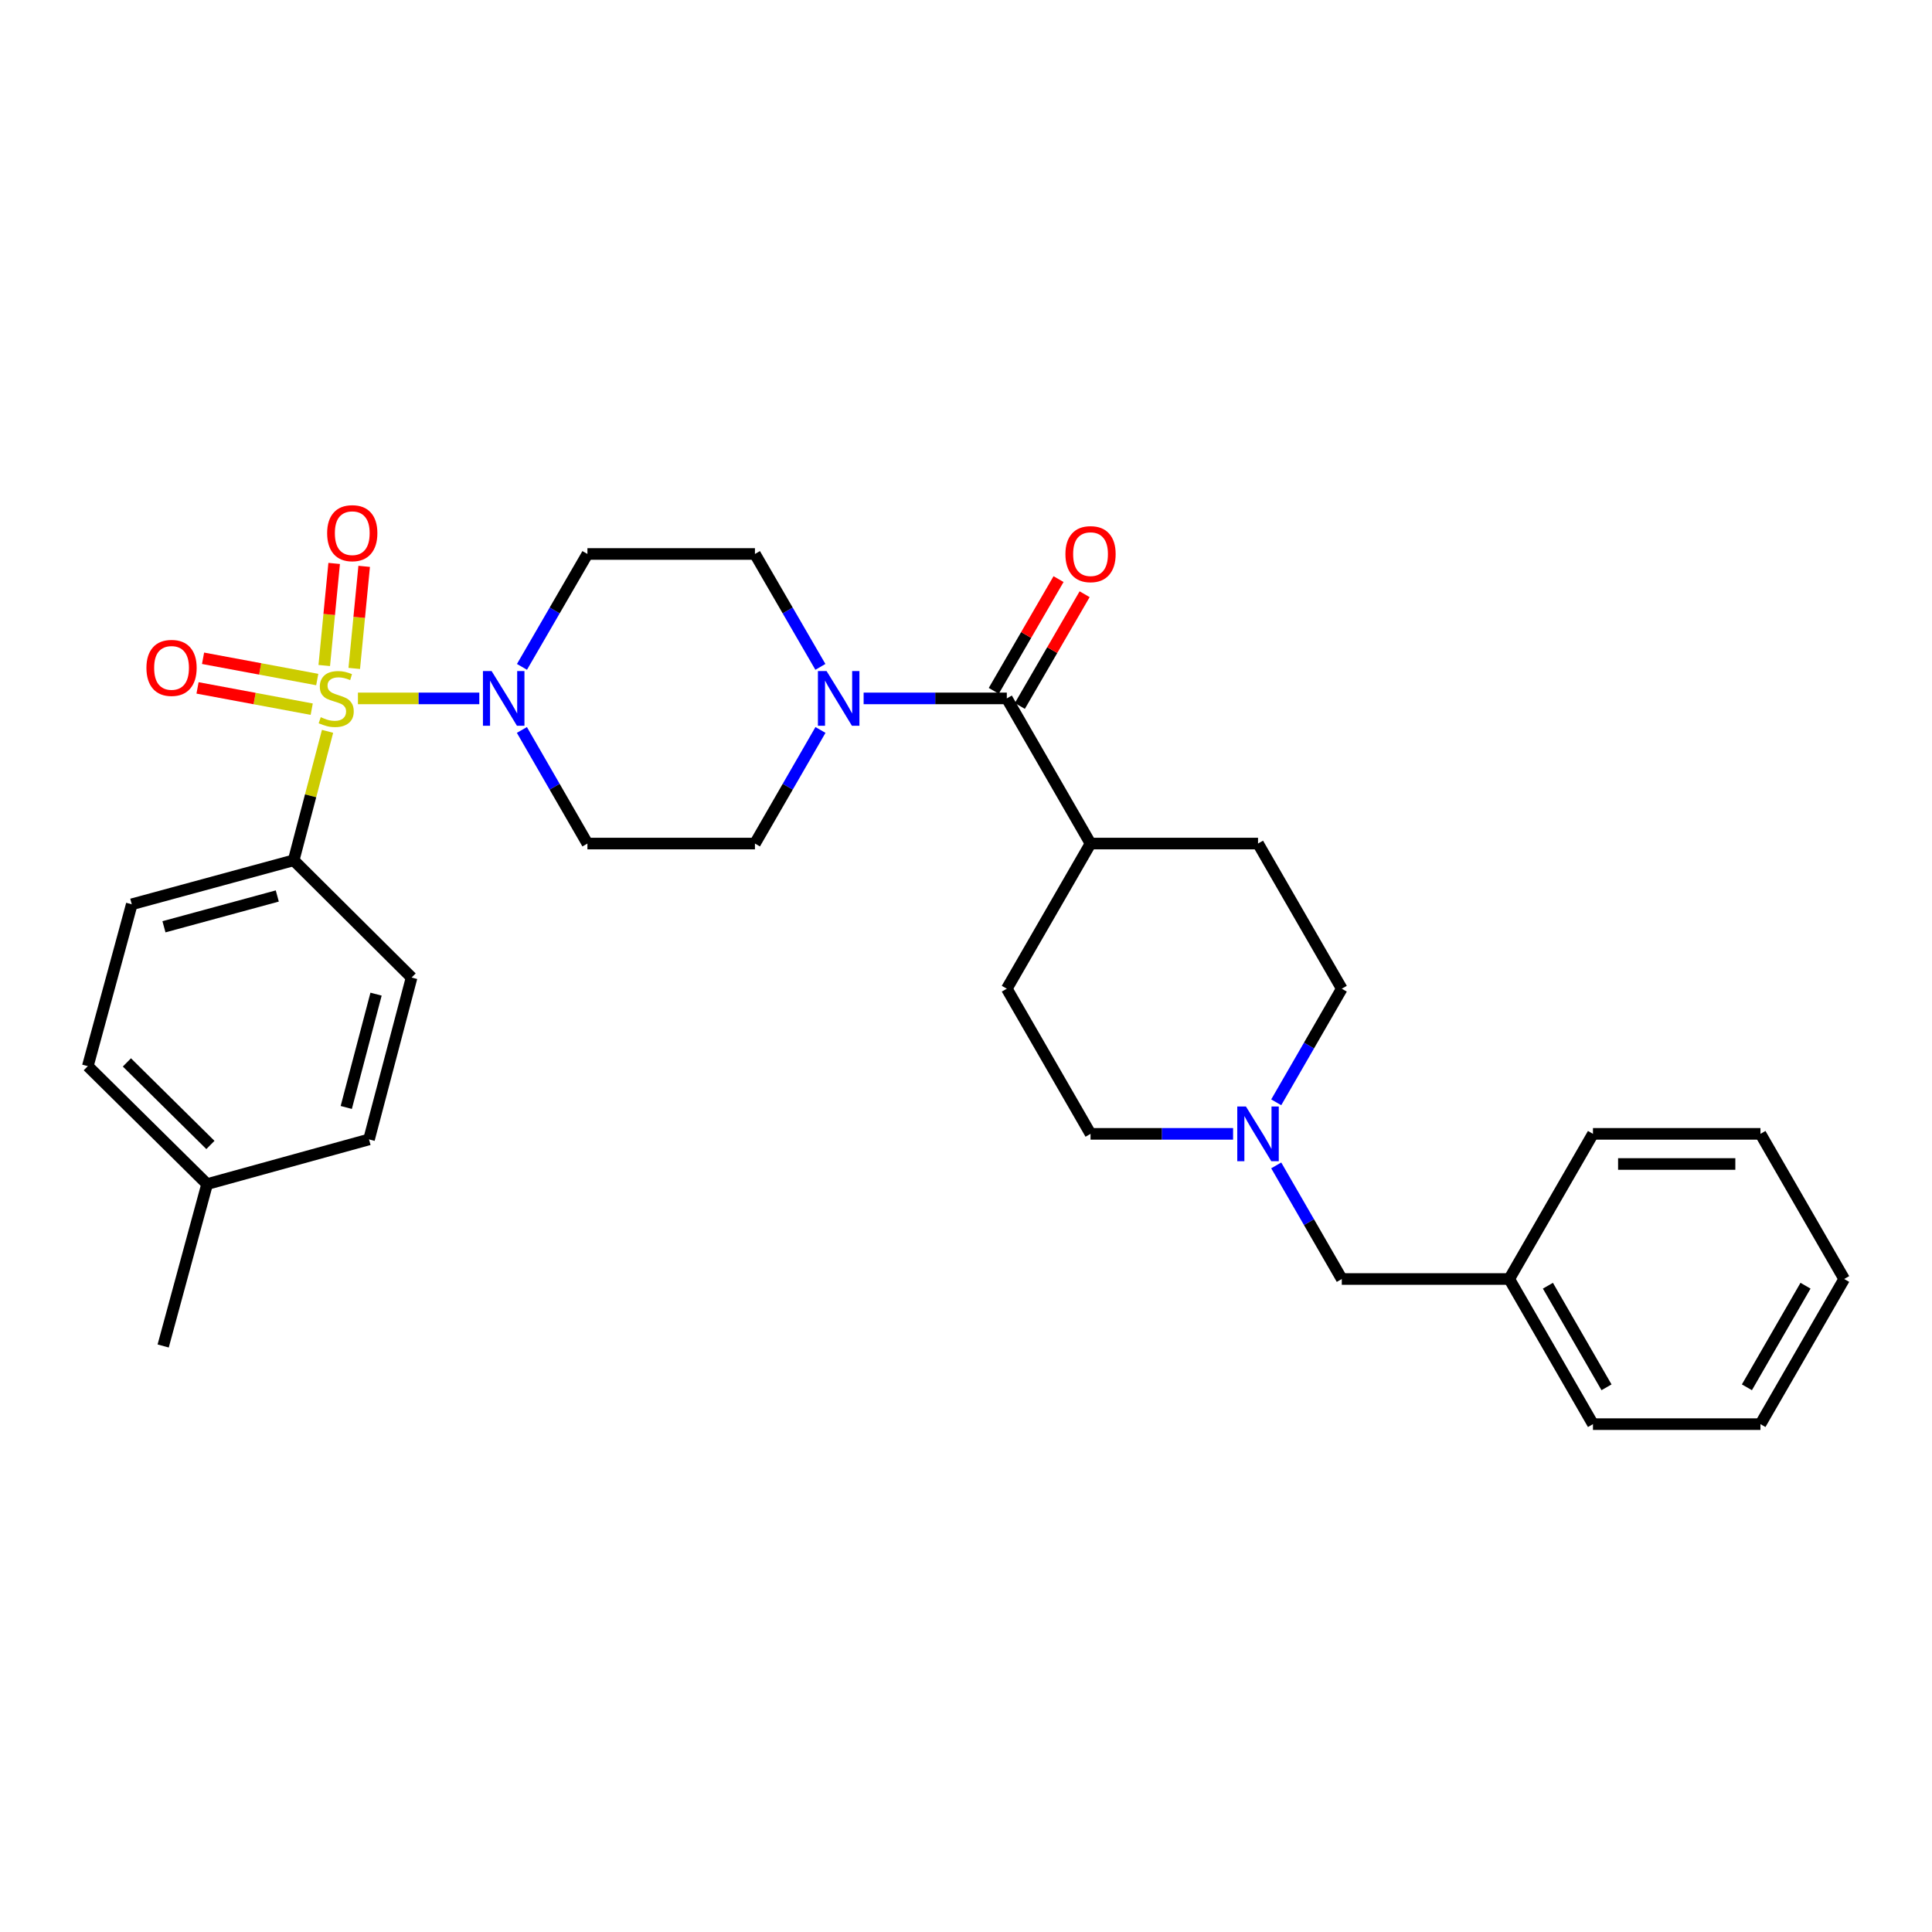 <?xml version='1.0' encoding='iso-8859-1'?>
<svg version='1.1' baseProfile='full'
              xmlns='http://www.w3.org/2000/svg'
                      xmlns:rdkit='http://www.rdkit.org/xml'
                      xmlns:xlink='http://www.w3.org/1999/xlink'
                  xml:space='preserve'
width='1000px' height='1000px' viewBox='0 0 1000 1000'>
<!-- END OF HEADER -->
<rect style='opacity:1.0;fill:#FFFFFF;stroke:none' width='1000' height='1000' x='0' y='0'> </rect>
<path class='bond-0' d='M 185.266,361.495 L 216.675,361.495' style='fill:none;fill-rule:evenodd;stroke:#CCCC00;stroke-width:6px;stroke-linecap:butt;stroke-linejoin:miter;stroke-opacity:1' />
<path class='bond-0' d='M 216.675,361.495 L 248.084,361.495' style='fill:none;fill-rule:evenodd;stroke:#0000FF;stroke-width:6px;stroke-linecap:butt;stroke-linejoin:miter;stroke-opacity:1' />
<path class='bond-3' d='M 169.54,378.541 L 160.772,411.916' style='fill:none;fill-rule:evenodd;stroke:#CCCC00;stroke-width:6px;stroke-linecap:butt;stroke-linejoin:miter;stroke-opacity:1' />
<path class='bond-3' d='M 160.772,411.916 L 152.003,445.291' style='fill:none;fill-rule:evenodd;stroke:#000000;stroke-width:6px;stroke-linecap:butt;stroke-linejoin:miter;stroke-opacity:1' />
<path class='bond-5' d='M 183.362,345.978 L 185.927,319.56' style='fill:none;fill-rule:evenodd;stroke:#CCCC00;stroke-width:6px;stroke-linecap:butt;stroke-linejoin:miter;stroke-opacity:1' />
<path class='bond-5' d='M 185.927,319.56 L 188.492,293.142' style='fill:none;fill-rule:evenodd;stroke:#FF0000;stroke-width:6px;stroke-linecap:butt;stroke-linejoin:miter;stroke-opacity:1' />
<path class='bond-5' d='M 167.834,344.47 L 170.399,318.052' style='fill:none;fill-rule:evenodd;stroke:#CCCC00;stroke-width:6px;stroke-linecap:butt;stroke-linejoin:miter;stroke-opacity:1' />
<path class='bond-5' d='M 170.399,318.052 L 172.964,291.634' style='fill:none;fill-rule:evenodd;stroke:#FF0000;stroke-width:6px;stroke-linecap:butt;stroke-linejoin:miter;stroke-opacity:1' />
<path class='bond-6' d='M 164.2,351.73 L 134.651,346.225' style='fill:none;fill-rule:evenodd;stroke:#CCCC00;stroke-width:6px;stroke-linecap:butt;stroke-linejoin:miter;stroke-opacity:1' />
<path class='bond-6' d='M 134.651,346.225 L 105.102,340.72' style='fill:none;fill-rule:evenodd;stroke:#FF0000;stroke-width:6px;stroke-linecap:butt;stroke-linejoin:miter;stroke-opacity:1' />
<path class='bond-6' d='M 161.342,367.068 L 131.793,361.562' style='fill:none;fill-rule:evenodd;stroke:#CCCC00;stroke-width:6px;stroke-linecap:butt;stroke-linejoin:miter;stroke-opacity:1' />
<path class='bond-6' d='M 131.793,361.562 L 102.244,356.057' style='fill:none;fill-rule:evenodd;stroke:#FF0000;stroke-width:6px;stroke-linecap:butt;stroke-linejoin:miter;stroke-opacity:1' />
<path class='bond-7' d='M 270.171,345.174 L 287.109,315.956' style='fill:none;fill-rule:evenodd;stroke:#0000FF;stroke-width:6px;stroke-linecap:butt;stroke-linejoin:miter;stroke-opacity:1' />
<path class='bond-7' d='M 287.109,315.956 L 304.047,286.738' style='fill:none;fill-rule:evenodd;stroke:#000000;stroke-width:6px;stroke-linecap:butt;stroke-linejoin:miter;stroke-opacity:1' />
<path class='bond-8' d='M 270.129,377.823 L 287.088,407.223' style='fill:none;fill-rule:evenodd;stroke:#0000FF;stroke-width:6px;stroke-linecap:butt;stroke-linejoin:miter;stroke-opacity:1' />
<path class='bond-8' d='M 287.088,407.223 L 304.047,436.624' style='fill:none;fill-rule:evenodd;stroke:#000000;stroke-width:6px;stroke-linecap:butt;stroke-linejoin:miter;stroke-opacity:1' />
<path class='bond-1' d='M 521.123,361.495 L 484.066,361.495' style='fill:none;fill-rule:evenodd;stroke:#000000;stroke-width:6px;stroke-linecap:butt;stroke-linejoin:miter;stroke-opacity:1' />
<path class='bond-1' d='M 484.066,361.495 L 447.009,361.495' style='fill:none;fill-rule:evenodd;stroke:#0000FF;stroke-width:6px;stroke-linecap:butt;stroke-linejoin:miter;stroke-opacity:1' />
<path class='bond-9' d='M 521.123,361.495 L 564.46,436.624' style='fill:none;fill-rule:evenodd;stroke:#000000;stroke-width:6px;stroke-linecap:butt;stroke-linejoin:miter;stroke-opacity:1' />
<path class='bond-12' d='M 527.871,365.407 L 544.635,336.489' style='fill:none;fill-rule:evenodd;stroke:#000000;stroke-width:6px;stroke-linecap:butt;stroke-linejoin:miter;stroke-opacity:1' />
<path class='bond-12' d='M 544.635,336.489 L 561.399,307.571' style='fill:none;fill-rule:evenodd;stroke:#FF0000;stroke-width:6px;stroke-linecap:butt;stroke-linejoin:miter;stroke-opacity:1' />
<path class='bond-12' d='M 514.374,357.582 L 531.138,328.664' style='fill:none;fill-rule:evenodd;stroke:#000000;stroke-width:6px;stroke-linecap:butt;stroke-linejoin:miter;stroke-opacity:1' />
<path class='bond-12' d='M 531.138,328.664 L 547.902,299.746' style='fill:none;fill-rule:evenodd;stroke:#FF0000;stroke-width:6px;stroke-linecap:butt;stroke-linejoin:miter;stroke-opacity:1' />
<path class='bond-2' d='M 424.674,377.823 L 407.715,407.223' style='fill:none;fill-rule:evenodd;stroke:#0000FF;stroke-width:6px;stroke-linecap:butt;stroke-linejoin:miter;stroke-opacity:1' />
<path class='bond-2' d='M 407.715,407.223 L 390.756,436.624' style='fill:none;fill-rule:evenodd;stroke:#000000;stroke-width:6px;stroke-linecap:butt;stroke-linejoin:miter;stroke-opacity:1' />
<path class='bond-30' d='M 424.632,345.174 L 407.694,315.956' style='fill:none;fill-rule:evenodd;stroke:#0000FF;stroke-width:6px;stroke-linecap:butt;stroke-linejoin:miter;stroke-opacity:1' />
<path class='bond-30' d='M 407.694,315.956 L 390.756,286.738' style='fill:none;fill-rule:evenodd;stroke:#000000;stroke-width:6px;stroke-linecap:butt;stroke-linejoin:miter;stroke-opacity:1' />
<path class='bond-13' d='M 152.003,445.291 L 68.207,468.06' style='fill:none;fill-rule:evenodd;stroke:#000000;stroke-width:6px;stroke-linecap:butt;stroke-linejoin:miter;stroke-opacity:1' />
<path class='bond-13' d='M 143.525,463.762 L 84.867,479.7' style='fill:none;fill-rule:evenodd;stroke:#000000;stroke-width:6px;stroke-linecap:butt;stroke-linejoin:miter;stroke-opacity:1' />
<path class='bond-14' d='M 152.003,445.291 L 213.039,505.972' style='fill:none;fill-rule:evenodd;stroke:#000000;stroke-width:6px;stroke-linecap:butt;stroke-linejoin:miter;stroke-opacity:1' />
<path class='bond-4' d='M 638.244,586.882 L 601.352,586.882' style='fill:none;fill-rule:evenodd;stroke:#0000FF;stroke-width:6px;stroke-linecap:butt;stroke-linejoin:miter;stroke-opacity:1' />
<path class='bond-4' d='M 601.352,586.882 L 564.46,586.882' style='fill:none;fill-rule:evenodd;stroke:#000000;stroke-width:6px;stroke-linecap:butt;stroke-linejoin:miter;stroke-opacity:1' />
<path class='bond-15' d='M 660.574,603.211 L 677.54,632.611' style='fill:none;fill-rule:evenodd;stroke:#0000FF;stroke-width:6px;stroke-linecap:butt;stroke-linejoin:miter;stroke-opacity:1' />
<path class='bond-15' d='M 677.54,632.611 L 694.506,662.011' style='fill:none;fill-rule:evenodd;stroke:#000000;stroke-width:6px;stroke-linecap:butt;stroke-linejoin:miter;stroke-opacity:1' />
<path class='bond-32' d='M 660.574,570.554 L 677.54,541.153' style='fill:none;fill-rule:evenodd;stroke:#0000FF;stroke-width:6px;stroke-linecap:butt;stroke-linejoin:miter;stroke-opacity:1' />
<path class='bond-32' d='M 677.54,541.153 L 694.506,511.753' style='fill:none;fill-rule:evenodd;stroke:#000000;stroke-width:6px;stroke-linecap:butt;stroke-linejoin:miter;stroke-opacity:1' />
<path class='bond-10' d='M 304.047,286.738 L 390.756,286.738' style='fill:none;fill-rule:evenodd;stroke:#000000;stroke-width:6px;stroke-linecap:butt;stroke-linejoin:miter;stroke-opacity:1' />
<path class='bond-11' d='M 304.047,436.624 L 390.756,436.624' style='fill:none;fill-rule:evenodd;stroke:#000000;stroke-width:6px;stroke-linecap:butt;stroke-linejoin:miter;stroke-opacity:1' />
<path class='bond-16' d='M 564.46,436.624 L 651.151,436.624' style='fill:none;fill-rule:evenodd;stroke:#000000;stroke-width:6px;stroke-linecap:butt;stroke-linejoin:miter;stroke-opacity:1' />
<path class='bond-17' d='M 564.46,436.624 L 521.123,511.753' style='fill:none;fill-rule:evenodd;stroke:#000000;stroke-width:6px;stroke-linecap:butt;stroke-linejoin:miter;stroke-opacity:1' />
<path class='bond-21' d='M 68.207,468.06 L 45.455,551.84' style='fill:none;fill-rule:evenodd;stroke:#000000;stroke-width:6px;stroke-linecap:butt;stroke-linejoin:miter;stroke-opacity:1' />
<path class='bond-20' d='M 213.039,505.972 L 191.007,589.76' style='fill:none;fill-rule:evenodd;stroke:#000000;stroke-width:6px;stroke-linecap:butt;stroke-linejoin:miter;stroke-opacity:1' />
<path class='bond-20' d='M 194.646,514.572 L 179.223,573.224' style='fill:none;fill-rule:evenodd;stroke:#000000;stroke-width:6px;stroke-linecap:butt;stroke-linejoin:miter;stroke-opacity:1' />
<path class='bond-23' d='M 694.506,662.011 L 781.18,662.011' style='fill:none;fill-rule:evenodd;stroke:#000000;stroke-width:6px;stroke-linecap:butt;stroke-linejoin:miter;stroke-opacity:1' />
<path class='bond-19' d='M 651.151,436.624 L 694.506,511.753' style='fill:none;fill-rule:evenodd;stroke:#000000;stroke-width:6px;stroke-linecap:butt;stroke-linejoin:miter;stroke-opacity:1' />
<path class='bond-18' d='M 521.123,511.753 L 564.46,586.882' style='fill:none;fill-rule:evenodd;stroke:#000000;stroke-width:6px;stroke-linecap:butt;stroke-linejoin:miter;stroke-opacity:1' />
<path class='bond-22' d='M 191.007,589.76 L 107.201,612.884' style='fill:none;fill-rule:evenodd;stroke:#000000;stroke-width:6px;stroke-linecap:butt;stroke-linejoin:miter;stroke-opacity:1' />
<path class='bond-31' d='M 45.455,551.84 L 107.201,612.884' style='fill:none;fill-rule:evenodd;stroke:#000000;stroke-width:6px;stroke-linecap:butt;stroke-linejoin:miter;stroke-opacity:1' />
<path class='bond-31' d='M 65.685,549.902 L 108.908,592.633' style='fill:none;fill-rule:evenodd;stroke:#000000;stroke-width:6px;stroke-linecap:butt;stroke-linejoin:miter;stroke-opacity:1' />
<path class='bond-24' d='M 107.201,612.884 L 84.458,696.681' style='fill:none;fill-rule:evenodd;stroke:#000000;stroke-width:6px;stroke-linecap:butt;stroke-linejoin:miter;stroke-opacity:1' />
<path class='bond-25' d='M 781.18,662.011 L 824.517,737.132' style='fill:none;fill-rule:evenodd;stroke:#000000;stroke-width:6px;stroke-linecap:butt;stroke-linejoin:miter;stroke-opacity:1' />
<path class='bond-25' d='M 801.194,665.483 L 831.53,718.068' style='fill:none;fill-rule:evenodd;stroke:#000000;stroke-width:6px;stroke-linecap:butt;stroke-linejoin:miter;stroke-opacity:1' />
<path class='bond-26' d='M 781.18,662.011 L 824.517,586.882' style='fill:none;fill-rule:evenodd;stroke:#000000;stroke-width:6px;stroke-linecap:butt;stroke-linejoin:miter;stroke-opacity:1' />
<path class='bond-28' d='M 824.517,737.132 L 911.208,737.132' style='fill:none;fill-rule:evenodd;stroke:#000000;stroke-width:6px;stroke-linecap:butt;stroke-linejoin:miter;stroke-opacity:1' />
<path class='bond-27' d='M 824.517,586.882 L 911.208,586.882' style='fill:none;fill-rule:evenodd;stroke:#000000;stroke-width:6px;stroke-linecap:butt;stroke-linejoin:miter;stroke-opacity:1' />
<path class='bond-27' d='M 837.521,602.483 L 898.205,602.483' style='fill:none;fill-rule:evenodd;stroke:#000000;stroke-width:6px;stroke-linecap:butt;stroke-linejoin:miter;stroke-opacity:1' />
<path class='bond-29' d='M 911.208,586.882 L 954.545,662.011' style='fill:none;fill-rule:evenodd;stroke:#000000;stroke-width:6px;stroke-linecap:butt;stroke-linejoin:miter;stroke-opacity:1' />
<path class='bond-33' d='M 911.208,737.132 L 954.545,662.011' style='fill:none;fill-rule:evenodd;stroke:#000000;stroke-width:6px;stroke-linecap:butt;stroke-linejoin:miter;stroke-opacity:1' />
<path class='bond-33' d='M 904.195,718.068 L 934.531,665.483' style='fill:none;fill-rule:evenodd;stroke:#000000;stroke-width:6px;stroke-linecap:butt;stroke-linejoin:miter;stroke-opacity:1' />
<path  class='atom-0' d='M 166.018 371.215
Q 166.338 371.335, 167.658 371.895
Q 168.978 372.455, 170.418 372.815
Q 171.898 373.135, 173.338 373.135
Q 176.018 373.135, 177.578 371.855
Q 179.138 370.535, 179.138 368.255
Q 179.138 366.695, 178.338 365.735
Q 177.578 364.775, 176.378 364.255
Q 175.178 363.735, 173.178 363.135
Q 170.658 362.375, 169.138 361.655
Q 167.658 360.935, 166.578 359.415
Q 165.538 357.895, 165.538 355.335
Q 165.538 351.775, 167.938 349.575
Q 170.378 347.375, 175.178 347.375
Q 178.458 347.375, 182.178 348.935
L 181.258 352.015
Q 177.858 350.615, 175.298 350.615
Q 172.538 350.615, 171.018 351.775
Q 169.498 352.895, 169.538 354.855
Q 169.538 356.375, 170.298 357.295
Q 171.098 358.215, 172.218 358.735
Q 173.378 359.255, 175.298 359.855
Q 177.858 360.655, 179.378 361.455
Q 180.898 362.255, 181.978 363.895
Q 183.098 365.495, 183.098 368.255
Q 183.098 372.175, 180.458 374.295
Q 177.858 376.375, 173.498 376.375
Q 170.978 376.375, 169.058 375.815
Q 167.178 375.295, 164.938 374.375
L 166.018 371.215
' fill='#CCCC00'/>
<path  class='atom-1' d='M 254.45 347.335
L 263.73 362.335
Q 264.65 363.815, 266.13 366.495
Q 267.61 369.175, 267.69 369.335
L 267.69 347.335
L 271.45 347.335
L 271.45 375.655
L 267.57 375.655
L 257.61 359.255
Q 256.45 357.335, 255.21 355.135
Q 254.01 352.935, 253.65 352.255
L 253.65 375.655
L 249.97 375.655
L 249.97 347.335
L 254.45 347.335
' fill='#0000FF'/>
<path  class='atom-3' d='M 427.833 347.335
L 437.113 362.335
Q 438.033 363.815, 439.513 366.495
Q 440.993 369.175, 441.073 369.335
L 441.073 347.335
L 444.833 347.335
L 444.833 375.655
L 440.953 375.655
L 430.993 359.255
Q 429.833 357.335, 428.593 355.135
Q 427.393 352.935, 427.033 352.255
L 427.033 375.655
L 423.353 375.655
L 423.353 347.335
L 427.833 347.335
' fill='#0000FF'/>
<path  class='atom-5' d='M 644.891 572.722
L 654.171 587.722
Q 655.091 589.202, 656.571 591.882
Q 658.051 594.562, 658.131 594.722
L 658.131 572.722
L 661.891 572.722
L 661.891 601.042
L 658.011 601.042
L 648.051 584.642
Q 646.891 582.722, 645.651 580.522
Q 644.451 578.322, 644.091 577.642
L 644.091 601.042
L 640.411 601.042
L 640.411 572.722
L 644.891 572.722
' fill='#0000FF'/>
<path  class='atom-6' d='M 169.33 275.966
Q 169.33 269.166, 172.69 265.366
Q 176.05 261.566, 182.33 261.566
Q 188.61 261.566, 191.97 265.366
Q 195.33 269.166, 195.33 275.966
Q 195.33 282.846, 191.93 286.766
Q 188.53 290.646, 182.33 290.646
Q 176.09 290.646, 172.69 286.766
Q 169.33 282.886, 169.33 275.966
M 182.33 287.446
Q 186.65 287.446, 188.97 284.566
Q 191.33 281.646, 191.33 275.966
Q 191.33 270.406, 188.97 267.606
Q 186.65 264.766, 182.33 264.766
Q 178.01 264.766, 175.65 267.566
Q 173.33 270.366, 173.33 275.966
Q 173.33 281.686, 175.65 284.566
Q 178.01 287.446, 182.33 287.446
' fill='#FF0000'/>
<path  class='atom-7' d='M 75.792 345.696
Q 75.792 338.896, 79.152 335.096
Q 82.512 331.296, 88.792 331.296
Q 95.072 331.296, 98.432 335.096
Q 101.792 338.896, 101.792 345.696
Q 101.792 352.576, 98.392 356.496
Q 94.992 360.376, 88.792 360.376
Q 82.552 360.376, 79.152 356.496
Q 75.792 352.616, 75.792 345.696
M 88.792 357.176
Q 93.112 357.176, 95.432 354.296
Q 97.792 351.376, 97.792 345.696
Q 97.792 340.136, 95.432 337.336
Q 93.112 334.496, 88.792 334.496
Q 84.472 334.496, 82.112 337.296
Q 79.792 340.096, 79.792 345.696
Q 79.792 351.416, 82.112 354.296
Q 84.472 357.176, 88.792 357.176
' fill='#FF0000'/>
<path  class='atom-13' d='M 551.46 286.818
Q 551.46 280.018, 554.82 276.218
Q 558.18 272.418, 564.46 272.418
Q 570.74 272.418, 574.1 276.218
Q 577.46 280.018, 577.46 286.818
Q 577.46 293.698, 574.06 297.618
Q 570.66 301.498, 564.46 301.498
Q 558.22 301.498, 554.82 297.618
Q 551.46 293.738, 551.46 286.818
M 564.46 298.298
Q 568.78 298.298, 571.1 295.418
Q 573.46 292.498, 573.46 286.818
Q 573.46 281.258, 571.1 278.458
Q 568.78 275.618, 564.46 275.618
Q 560.14 275.618, 557.78 278.418
Q 555.46 281.218, 555.46 286.818
Q 555.46 292.538, 557.78 295.418
Q 560.14 298.298, 564.46 298.298
' fill='#FF0000'/>
</svg>
